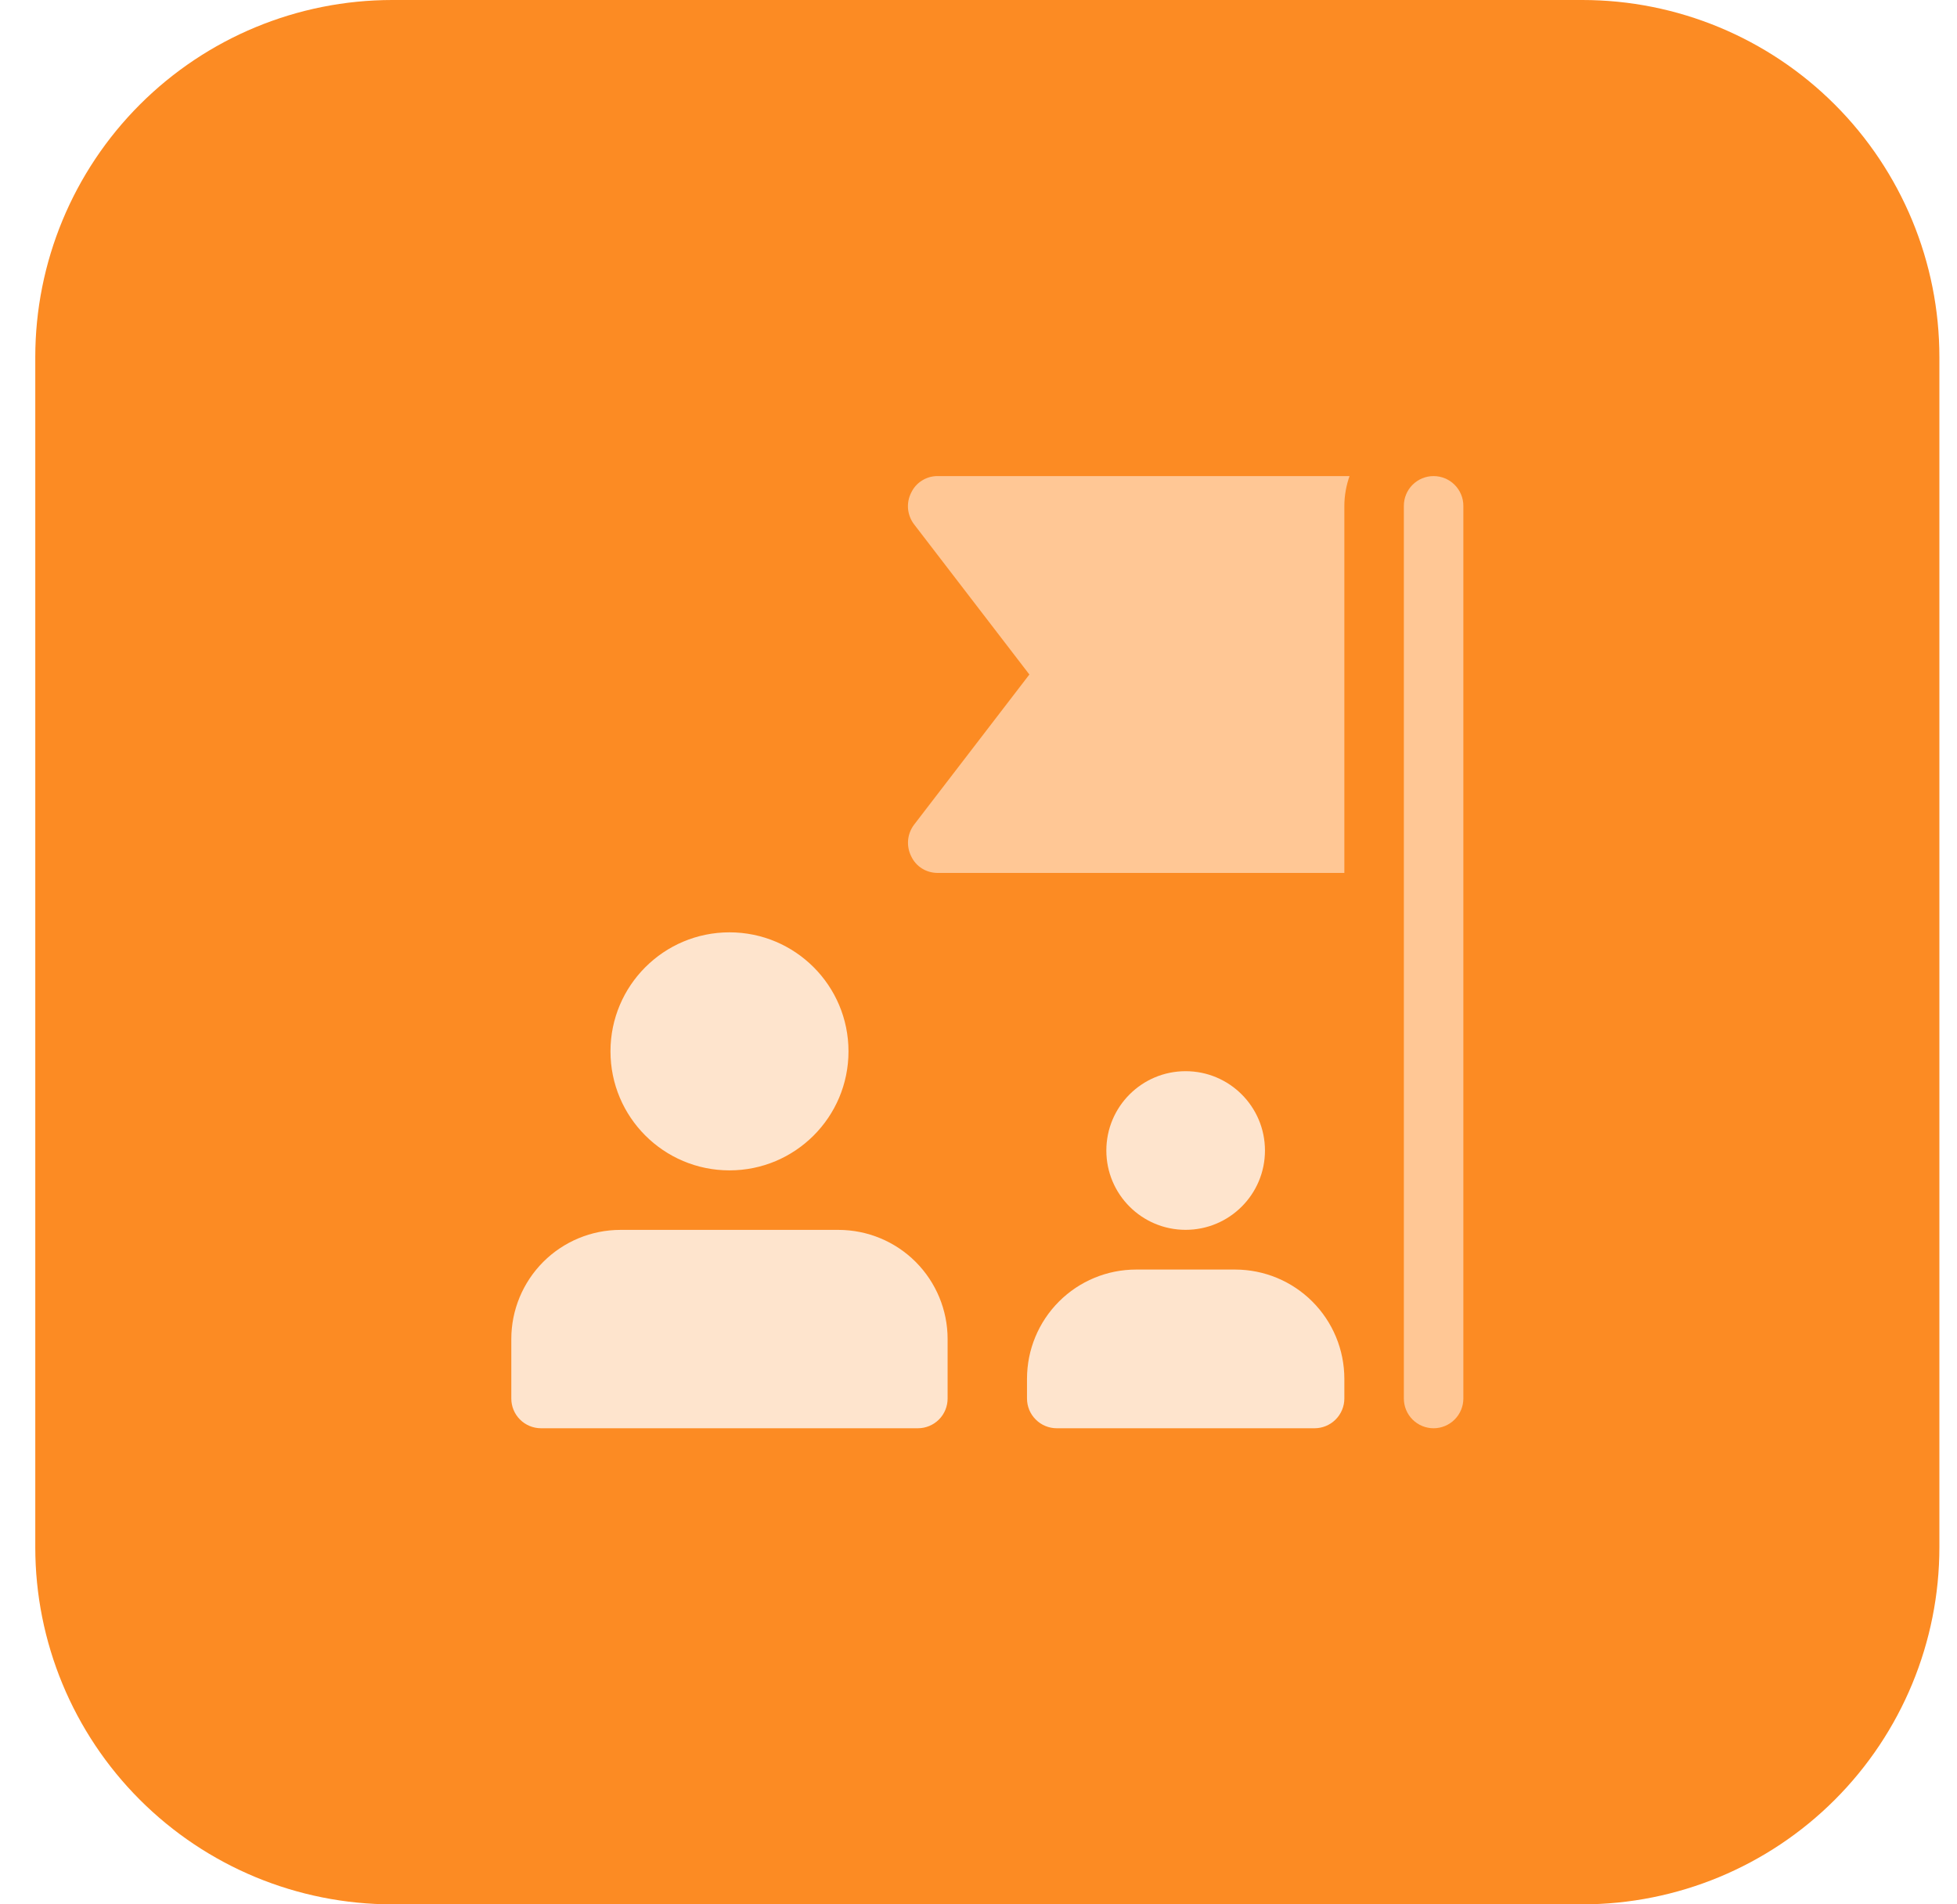 <svg width="37" height="36" viewBox="0 0 37 36" fill="none" xmlns="http://www.w3.org/2000/svg">
<g clip-path="url(#clip0_6_175394)">
<path d="M29.917 36H7.417C5.626 36 3.91 35.289 2.644 34.023C1.378 32.757 0.667 31.04 0.667 29.25L0.667 6.75C0.667 4.96 1.378 3.243 2.644 1.977C3.91 0.711 5.626 0 7.417 0L29.917 0C31.707 0 33.424 0.711 34.69 1.977C35.956 3.243 36.667 4.96 36.667 6.75V29.25C36.667 31.04 35.956 32.757 34.69 34.023C33.424 35.289 31.707 36 29.917 36Z" fill="#FC8B23"/>
<path d="M17.729 9C17.624 8.999 17.521 9.028 17.432 9.084C17.343 9.139 17.271 9.22 17.227 9.315C17.179 9.409 17.159 9.514 17.168 9.619C17.178 9.724 17.216 9.824 17.279 9.908L19.462 12.751L17.279 15.594C17.217 15.678 17.178 15.778 17.169 15.883C17.16 15.987 17.18 16.093 17.227 16.186C17.317 16.381 17.511 16.502 17.729 16.502H25.417V9.563C25.417 9.368 25.454 9.172 25.515 9H17.729Z" fill="#FFC795"/>
<path d="M13.792 22.125C15.035 22.125 16.042 21.118 16.042 19.875C16.042 18.633 15.035 17.625 13.792 17.625C12.549 17.625 11.542 18.633 11.542 19.875C11.542 21.118 12.549 22.125 13.792 22.125Z" fill="#FEE4CD"/>
<path d="M22.416 23.249C23.244 23.249 23.916 22.578 23.916 21.75C23.916 20.921 23.244 20.25 22.416 20.25C21.588 20.25 20.917 20.921 20.917 21.75C20.917 22.578 21.588 23.249 22.416 23.249Z" fill="#FEE4CD"/>
<path d="M23.355 24H21.479C20.932 24 20.408 24.218 20.022 24.604C19.635 24.991 19.418 25.515 19.417 26.062V26.438C19.417 26.587 19.476 26.73 19.582 26.835C19.687 26.941 19.83 27 19.98 27H24.854C25.003 27 25.146 26.941 25.252 26.835C25.357 26.73 25.417 26.587 25.417 26.438V26.063C25.416 25.516 25.199 24.992 24.812 24.605C24.425 24.218 23.901 24.001 23.355 24ZM15.854 23.25H11.729C11.182 23.251 10.658 23.468 10.271 23.855C9.885 24.242 9.667 24.766 9.667 25.313V26.438C9.667 26.587 9.726 26.73 9.831 26.835C9.937 26.941 10.08 27 10.229 27H17.354C17.503 27 17.646 26.941 17.752 26.835C17.857 26.73 17.916 26.587 17.916 26.438V25.313C17.916 24.766 17.698 24.242 17.312 23.855C16.925 23.468 16.401 23.251 15.854 23.25Z" fill="#FEE4CD"/>
<path d="M27.104 27C26.955 27 26.812 26.941 26.706 26.835C26.601 26.73 26.542 26.587 26.542 26.438V9.562C26.542 9.413 26.601 9.27 26.706 9.165C26.812 9.059 26.955 9 27.104 9C27.253 9 27.396 9.059 27.502 9.165C27.607 9.27 27.667 9.413 27.667 9.562V26.438C27.667 26.587 27.607 26.73 27.502 26.835C27.396 26.941 27.253 27 27.104 27Z" fill="#FFC795"/>
</g>
<defs>
<clipPath id="clip0_6_175394">
<rect width="36" height="36" fill="white" transform="translate(0.667)"/>
</clipPath>
</defs>
</svg>
